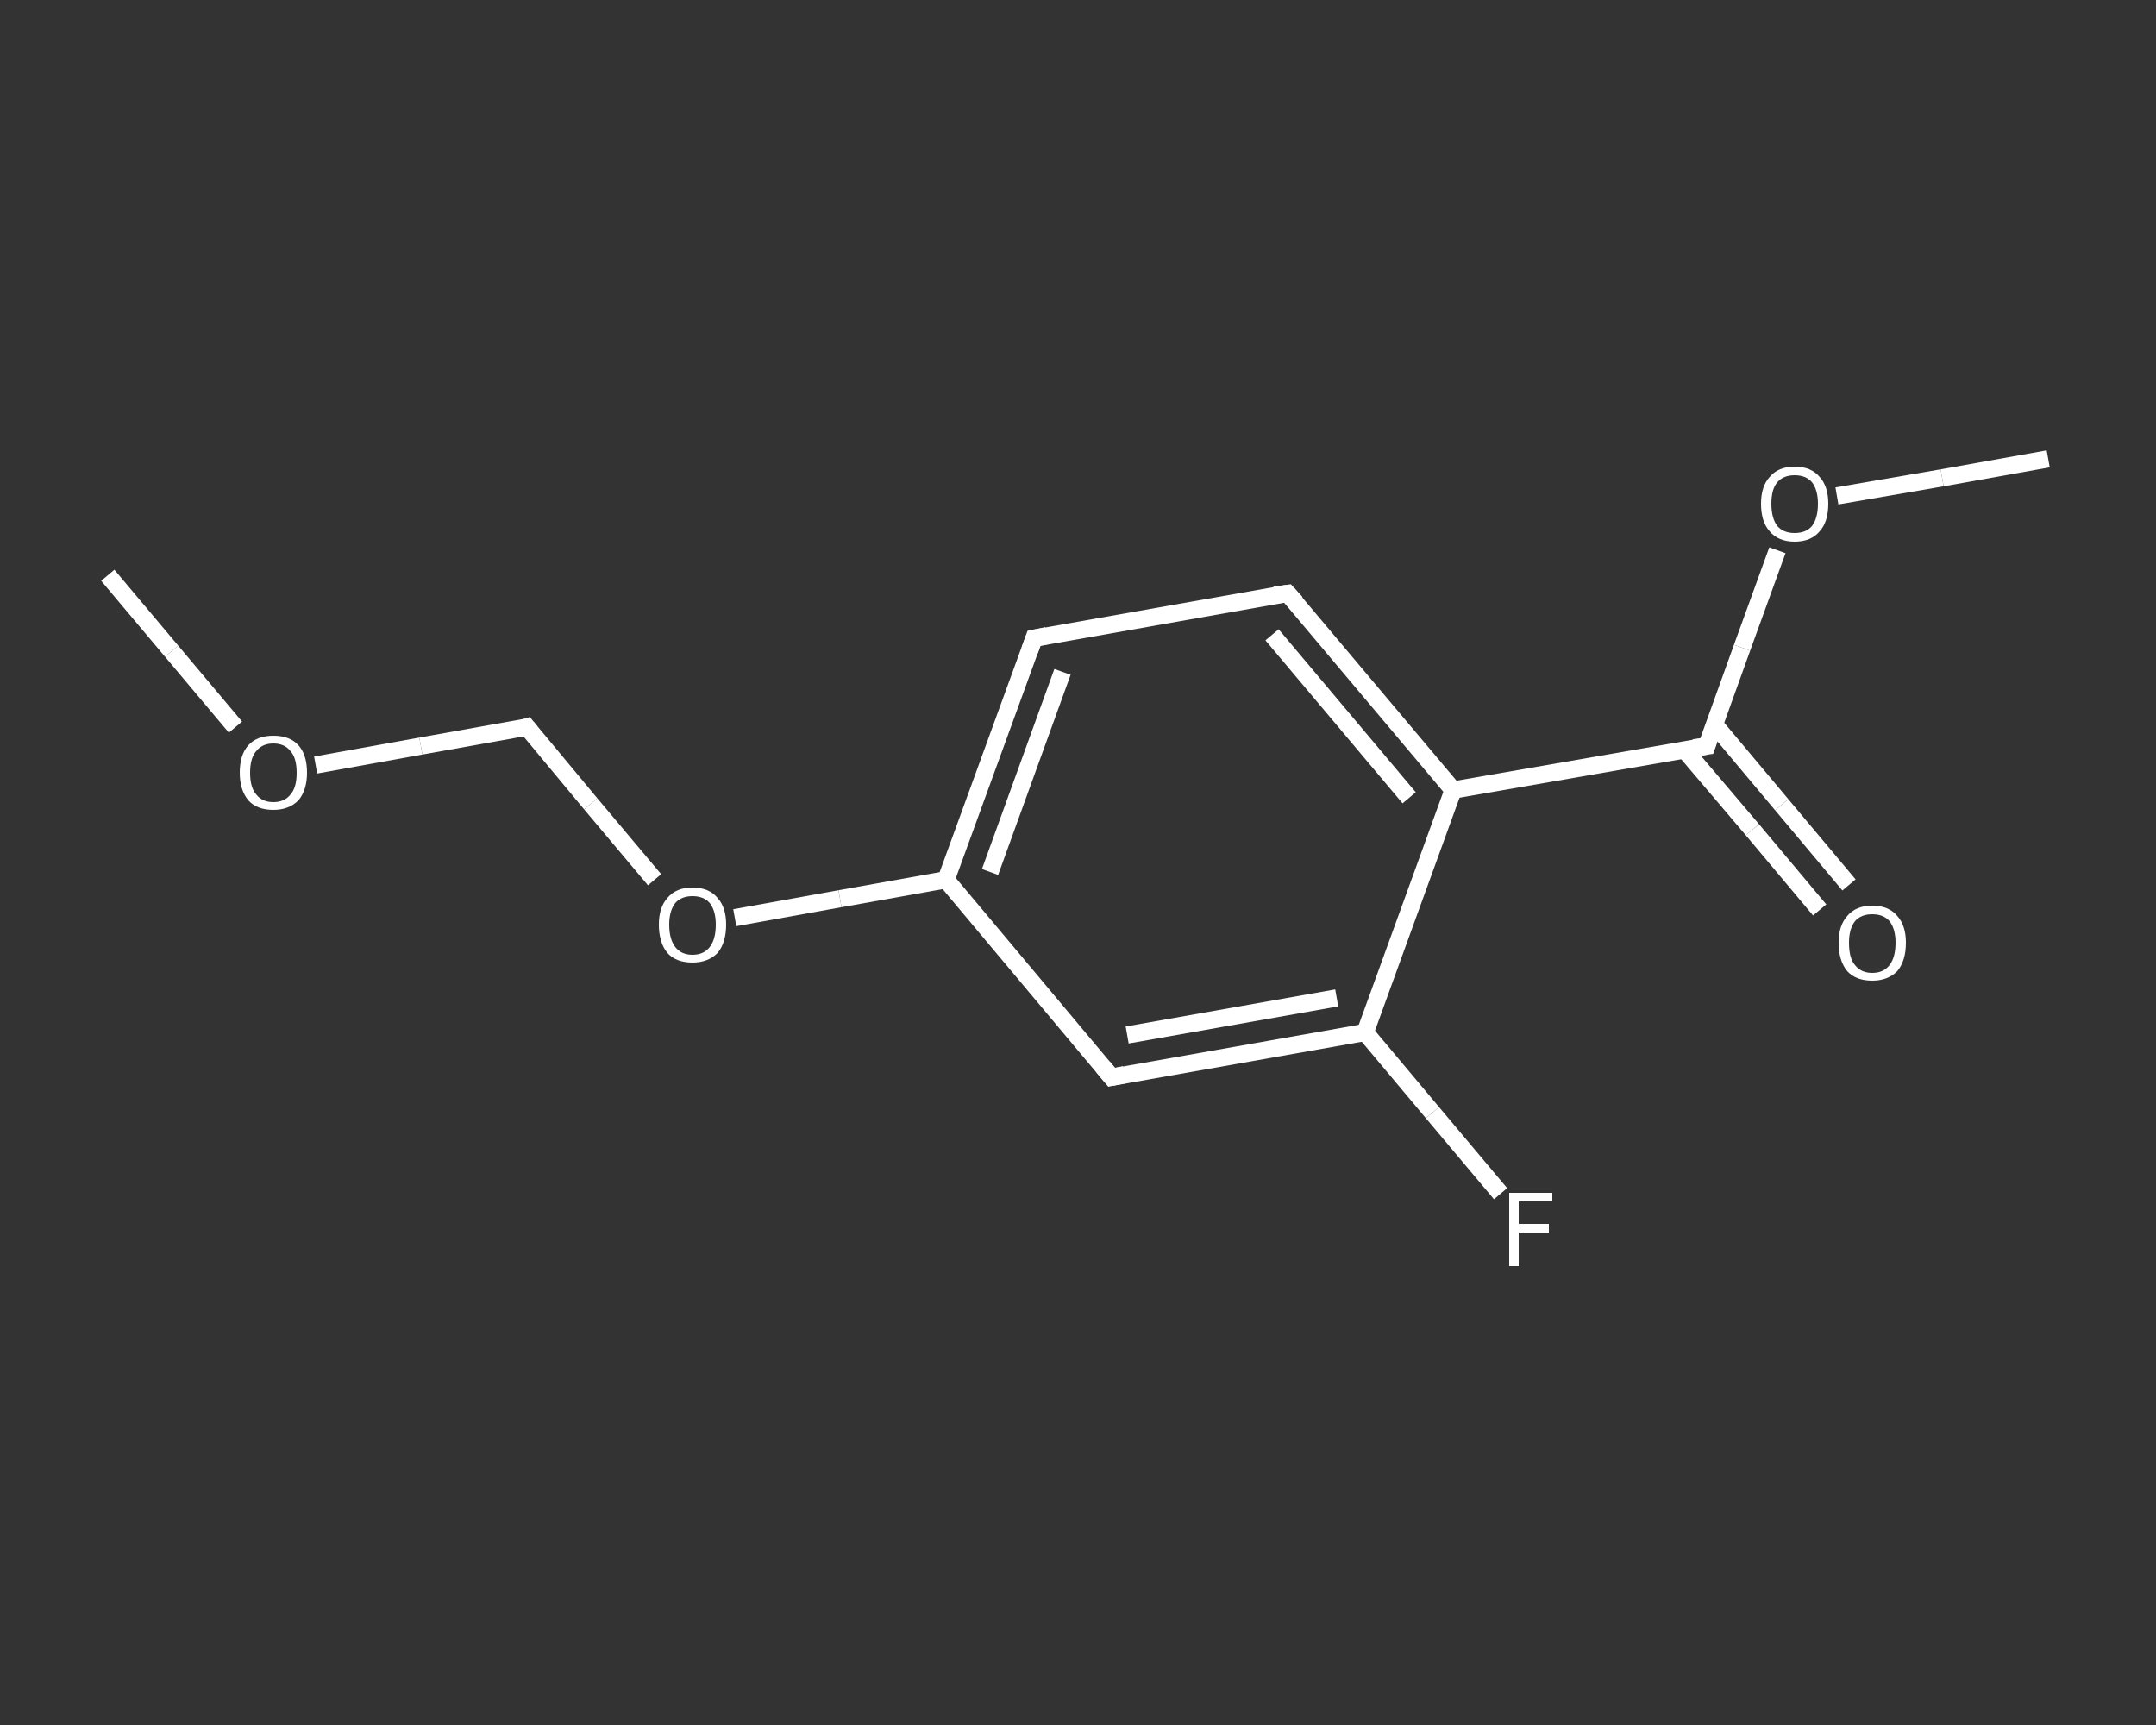 <?xml version='1.0' encoding='iso-8859-1'?>
<svg version='1.1' baseProfile='full'
              xmlns='http://www.w3.org/2000/svg'
                      xmlns:rdkit='http://www.rdkit.org/xml'
                      xmlns:xlink='http://www.w3.org/1999/xlink'
                  xml:space='preserve'
width='250px' height='200px' viewBox='0 0 250 200'>
<rect x="0" y="0" width="250" height="200" fill="#333333" stroke="none"/>
<!-- END OF HEADER -->
<rect style='opacity:1.0;fill:transparent;stroke:none' width='250.0' height='200.0' x='0.0' y='0.0'> </rect>
<path class='bond-0 atom-0 atom-1' d='M 12.5,66.7 L 19.9,75.5' style='fill:none;fill-rule:evenodd;stroke:#FFFFFF;stroke-width:2.0px;stroke-linecap:butt;stroke-linejoin:miter;stroke-opacity:1' />
<path class='bond-0 atom-0 atom-1' d='M 19.9,75.5 L 27.3,84.3' style='fill:none;fill-rule:evenodd;stroke:#FFFFFF;stroke-width:2.0px;stroke-linecap:butt;stroke-linejoin:miter;stroke-opacity:1' />
<path class='bond-1 atom-1 atom-2' d='M 36.6,88.7 L 48.8,86.5' style='fill:none;fill-rule:evenodd;stroke:#FFFFFF;stroke-width:2.0px;stroke-linecap:butt;stroke-linejoin:miter;stroke-opacity:1' />
<path class='bond-1 atom-1 atom-2' d='M 48.8,86.5 L 61.1,84.3' style='fill:none;fill-rule:evenodd;stroke:#FFFFFF;stroke-width:2.0px;stroke-linecap:butt;stroke-linejoin:miter;stroke-opacity:1' />
<path class='bond-2 atom-2 atom-3' d='M 61.1,84.3 L 68.5,93.2' style='fill:none;fill-rule:evenodd;stroke:#FFFFFF;stroke-width:2.0px;stroke-linecap:butt;stroke-linejoin:miter;stroke-opacity:1' />
<path class='bond-2 atom-2 atom-3' d='M 68.5,93.2 L 75.9,102.0' style='fill:none;fill-rule:evenodd;stroke:#FFFFFF;stroke-width:2.0px;stroke-linecap:butt;stroke-linejoin:miter;stroke-opacity:1' />
<path class='bond-3 atom-3 atom-4' d='M 85.2,106.4 L 97.4,104.2' style='fill:none;fill-rule:evenodd;stroke:#FFFFFF;stroke-width:2.0px;stroke-linecap:butt;stroke-linejoin:miter;stroke-opacity:1' />
<path class='bond-3 atom-3 atom-4' d='M 97.4,104.2 L 109.7,102.0' style='fill:none;fill-rule:evenodd;stroke:#FFFFFF;stroke-width:2.0px;stroke-linecap:butt;stroke-linejoin:miter;stroke-opacity:1' />
<path class='bond-4 atom-4 atom-5' d='M 109.7,102.0 L 119.9,74.0' style='fill:none;fill-rule:evenodd;stroke:#FFFFFF;stroke-width:2.0px;stroke-linecap:butt;stroke-linejoin:miter;stroke-opacity:1' />
<path class='bond-4 atom-4 atom-5' d='M 114.8,101.1 L 123.2,77.9' style='fill:none;fill-rule:evenodd;stroke:#FFFFFF;stroke-width:2.0px;stroke-linecap:butt;stroke-linejoin:miter;stroke-opacity:1' />
<path class='bond-5 atom-5 atom-6' d='M 119.9,74.0 L 149.3,68.8' style='fill:none;fill-rule:evenodd;stroke:#FFFFFF;stroke-width:2.0px;stroke-linecap:butt;stroke-linejoin:miter;stroke-opacity:1' />
<path class='bond-6 atom-6 atom-7' d='M 149.3,68.8 L 168.5,91.6' style='fill:none;fill-rule:evenodd;stroke:#FFFFFF;stroke-width:2.0px;stroke-linecap:butt;stroke-linejoin:miter;stroke-opacity:1' />
<path class='bond-6 atom-6 atom-7' d='M 147.5,73.6 L 163.4,92.5' style='fill:none;fill-rule:evenodd;stroke:#FFFFFF;stroke-width:2.0px;stroke-linecap:butt;stroke-linejoin:miter;stroke-opacity:1' />
<path class='bond-7 atom-7 atom-8' d='M 168.5,91.6 L 197.9,86.5' style='fill:none;fill-rule:evenodd;stroke:#FFFFFF;stroke-width:2.0px;stroke-linecap:butt;stroke-linejoin:miter;stroke-opacity:1' />
<path class='bond-8 atom-8 atom-9' d='M 195.3,86.9 L 203.2,96.2' style='fill:none;fill-rule:evenodd;stroke:#FFFFFF;stroke-width:2.0px;stroke-linecap:butt;stroke-linejoin:miter;stroke-opacity:1' />
<path class='bond-8 atom-8 atom-9' d='M 203.2,96.2 L 211.0,105.5' style='fill:none;fill-rule:evenodd;stroke:#FFFFFF;stroke-width:2.0px;stroke-linecap:butt;stroke-linejoin:miter;stroke-opacity:1' />
<path class='bond-8 atom-8 atom-9' d='M 198.8,84.0 L 206.6,93.3' style='fill:none;fill-rule:evenodd;stroke:#FFFFFF;stroke-width:2.0px;stroke-linecap:butt;stroke-linejoin:miter;stroke-opacity:1' />
<path class='bond-8 atom-8 atom-9' d='M 206.6,93.3 L 214.4,102.6' style='fill:none;fill-rule:evenodd;stroke:#FFFFFF;stroke-width:2.0px;stroke-linecap:butt;stroke-linejoin:miter;stroke-opacity:1' />
<path class='bond-9 atom-8 atom-10' d='M 197.9,86.5 L 202.0,75.1' style='fill:none;fill-rule:evenodd;stroke:#FFFFFF;stroke-width:2.0px;stroke-linecap:butt;stroke-linejoin:miter;stroke-opacity:1' />
<path class='bond-9 atom-8 atom-10' d='M 202.0,75.1 L 206.1,63.8' style='fill:none;fill-rule:evenodd;stroke:#FFFFFF;stroke-width:2.0px;stroke-linecap:butt;stroke-linejoin:miter;stroke-opacity:1' />
<path class='bond-10 atom-10 atom-11' d='M 213.0,57.5 L 225.2,55.4' style='fill:none;fill-rule:evenodd;stroke:#FFFFFF;stroke-width:2.0px;stroke-linecap:butt;stroke-linejoin:miter;stroke-opacity:1' />
<path class='bond-10 atom-10 atom-11' d='M 225.2,55.4 L 237.5,53.2' style='fill:none;fill-rule:evenodd;stroke:#FFFFFF;stroke-width:2.0px;stroke-linecap:butt;stroke-linejoin:miter;stroke-opacity:1' />
<path class='bond-11 atom-7 atom-12' d='M 168.5,91.6 L 158.3,119.7' style='fill:none;fill-rule:evenodd;stroke:#FFFFFF;stroke-width:2.0px;stroke-linecap:butt;stroke-linejoin:miter;stroke-opacity:1' />
<path class='bond-12 atom-12 atom-13' d='M 158.3,119.7 L 166.1,129.0' style='fill:none;fill-rule:evenodd;stroke:#FFFFFF;stroke-width:2.0px;stroke-linecap:butt;stroke-linejoin:miter;stroke-opacity:1' />
<path class='bond-12 atom-12 atom-13' d='M 166.1,129.0 L 174.0,138.4' style='fill:none;fill-rule:evenodd;stroke:#FFFFFF;stroke-width:2.0px;stroke-linecap:butt;stroke-linejoin:miter;stroke-opacity:1' />
<path class='bond-13 atom-12 atom-14' d='M 158.3,119.7 L 128.9,124.9' style='fill:none;fill-rule:evenodd;stroke:#FFFFFF;stroke-width:2.0px;stroke-linecap:butt;stroke-linejoin:miter;stroke-opacity:1' />
<path class='bond-13 atom-12 atom-14' d='M 155.0,115.7 L 130.7,120.0' style='fill:none;fill-rule:evenodd;stroke:#FFFFFF;stroke-width:2.0px;stroke-linecap:butt;stroke-linejoin:miter;stroke-opacity:1' />
<path class='bond-14 atom-14 atom-4' d='M 128.9,124.9 L 109.7,102.0' style='fill:none;fill-rule:evenodd;stroke:#FFFFFF;stroke-width:2.0px;stroke-linecap:butt;stroke-linejoin:miter;stroke-opacity:1' />
<path d='M 60.5,84.5 L 61.1,84.3 L 61.5,84.8' style='fill:none;stroke:#FFFFFF;stroke-width:2.0px;stroke-linecap:butt;stroke-linejoin:miter;stroke-opacity:1;' />
<path d='M 119.4,75.4 L 119.9,74.0 L 121.4,73.7' style='fill:none;stroke:#FFFFFF;stroke-width:2.0px;stroke-linecap:butt;stroke-linejoin:miter;stroke-opacity:1;' />
<path d='M 147.8,69.0 L 149.3,68.8 L 150.3,69.9' style='fill:none;stroke:#FFFFFF;stroke-width:2.0px;stroke-linecap:butt;stroke-linejoin:miter;stroke-opacity:1;' />
<path d='M 196.4,86.7 L 197.9,86.5 L 198.1,85.9' style='fill:none;stroke:#FFFFFF;stroke-width:2.0px;stroke-linecap:butt;stroke-linejoin:miter;stroke-opacity:1;' />
<path d='M 130.4,124.6 L 128.9,124.9 L 127.9,123.7' style='fill:none;stroke:#FFFFFF;stroke-width:2.0px;stroke-linecap:butt;stroke-linejoin:miter;stroke-opacity:1;' />
<path class='atom-1' d='M 27.8 89.6
Q 27.8 87.5, 28.8 86.4
Q 29.8 85.3, 31.7 85.3
Q 33.6 85.3, 34.6 86.4
Q 35.6 87.5, 35.6 89.6
Q 35.6 91.6, 34.6 92.8
Q 33.5 93.9, 31.7 93.9
Q 29.8 93.9, 28.8 92.8
Q 27.8 91.6, 27.8 89.6
M 31.7 93.0
Q 33.0 93.0, 33.7 92.1
Q 34.4 91.3, 34.4 89.6
Q 34.4 87.9, 33.7 87.1
Q 33.0 86.2, 31.7 86.2
Q 30.4 86.2, 29.7 87.1
Q 29.0 87.9, 29.0 89.6
Q 29.0 91.3, 29.7 92.1
Q 30.4 93.0, 31.7 93.0
' fill='#FFFFFF'/>
<path class='atom-3' d='M 76.4 107.2
Q 76.4 105.2, 77.4 104.1
Q 78.4 102.9, 80.3 102.9
Q 82.2 102.9, 83.2 104.1
Q 84.2 105.2, 84.2 107.2
Q 84.2 109.3, 83.2 110.5
Q 82.1 111.6, 80.3 111.6
Q 78.4 111.6, 77.4 110.5
Q 76.4 109.3, 76.4 107.2
M 80.3 110.7
Q 81.6 110.7, 82.3 109.8
Q 83.0 108.9, 83.0 107.2
Q 83.0 105.6, 82.3 104.7
Q 81.6 103.9, 80.3 103.9
Q 79.0 103.9, 78.3 104.7
Q 77.6 105.6, 77.6 107.2
Q 77.6 108.9, 78.3 109.8
Q 79.0 110.7, 80.3 110.7
' fill='#FFFFFF'/>
<path class='atom-9' d='M 213.2 109.3
Q 213.2 107.3, 214.2 106.2
Q 215.2 105.0, 217.1 105.0
Q 219.0 105.0, 220.0 106.2
Q 221.0 107.3, 221.0 109.3
Q 221.0 111.4, 220.0 112.6
Q 218.9 113.7, 217.1 113.7
Q 215.2 113.7, 214.2 112.6
Q 213.2 111.4, 213.2 109.3
M 217.1 112.8
Q 218.4 112.8, 219.1 111.9
Q 219.8 111.0, 219.8 109.3
Q 219.8 107.7, 219.1 106.8
Q 218.4 106.0, 217.1 106.0
Q 215.8 106.0, 215.1 106.8
Q 214.4 107.7, 214.4 109.3
Q 214.4 111.1, 215.1 111.9
Q 215.8 112.8, 217.1 112.8
' fill='#FFFFFF'/>
<path class='atom-10' d='M 204.2 58.4
Q 204.2 56.4, 205.2 55.3
Q 206.2 54.1, 208.1 54.1
Q 210.0 54.1, 211.0 55.3
Q 212.0 56.4, 212.0 58.4
Q 212.0 60.5, 211.0 61.6
Q 210.0 62.8, 208.1 62.8
Q 206.2 62.8, 205.2 61.6
Q 204.2 60.5, 204.2 58.4
M 208.1 61.8
Q 209.4 61.8, 210.1 61.0
Q 210.8 60.1, 210.8 58.4
Q 210.8 56.8, 210.1 55.9
Q 209.4 55.1, 208.1 55.1
Q 206.8 55.1, 206.1 55.9
Q 205.4 56.7, 205.4 58.4
Q 205.4 60.1, 206.1 61.0
Q 206.8 61.8, 208.1 61.8
' fill='#FFFFFF'/>
<path class='atom-13' d='M 175.0 138.3
L 180.0 138.3
L 180.0 139.3
L 176.1 139.3
L 176.1 141.9
L 179.6 141.9
L 179.6 142.9
L 176.1 142.9
L 176.1 146.8
L 175.0 146.8
L 175.0 138.3
' fill='#FFFFFF'/>
</svg>
